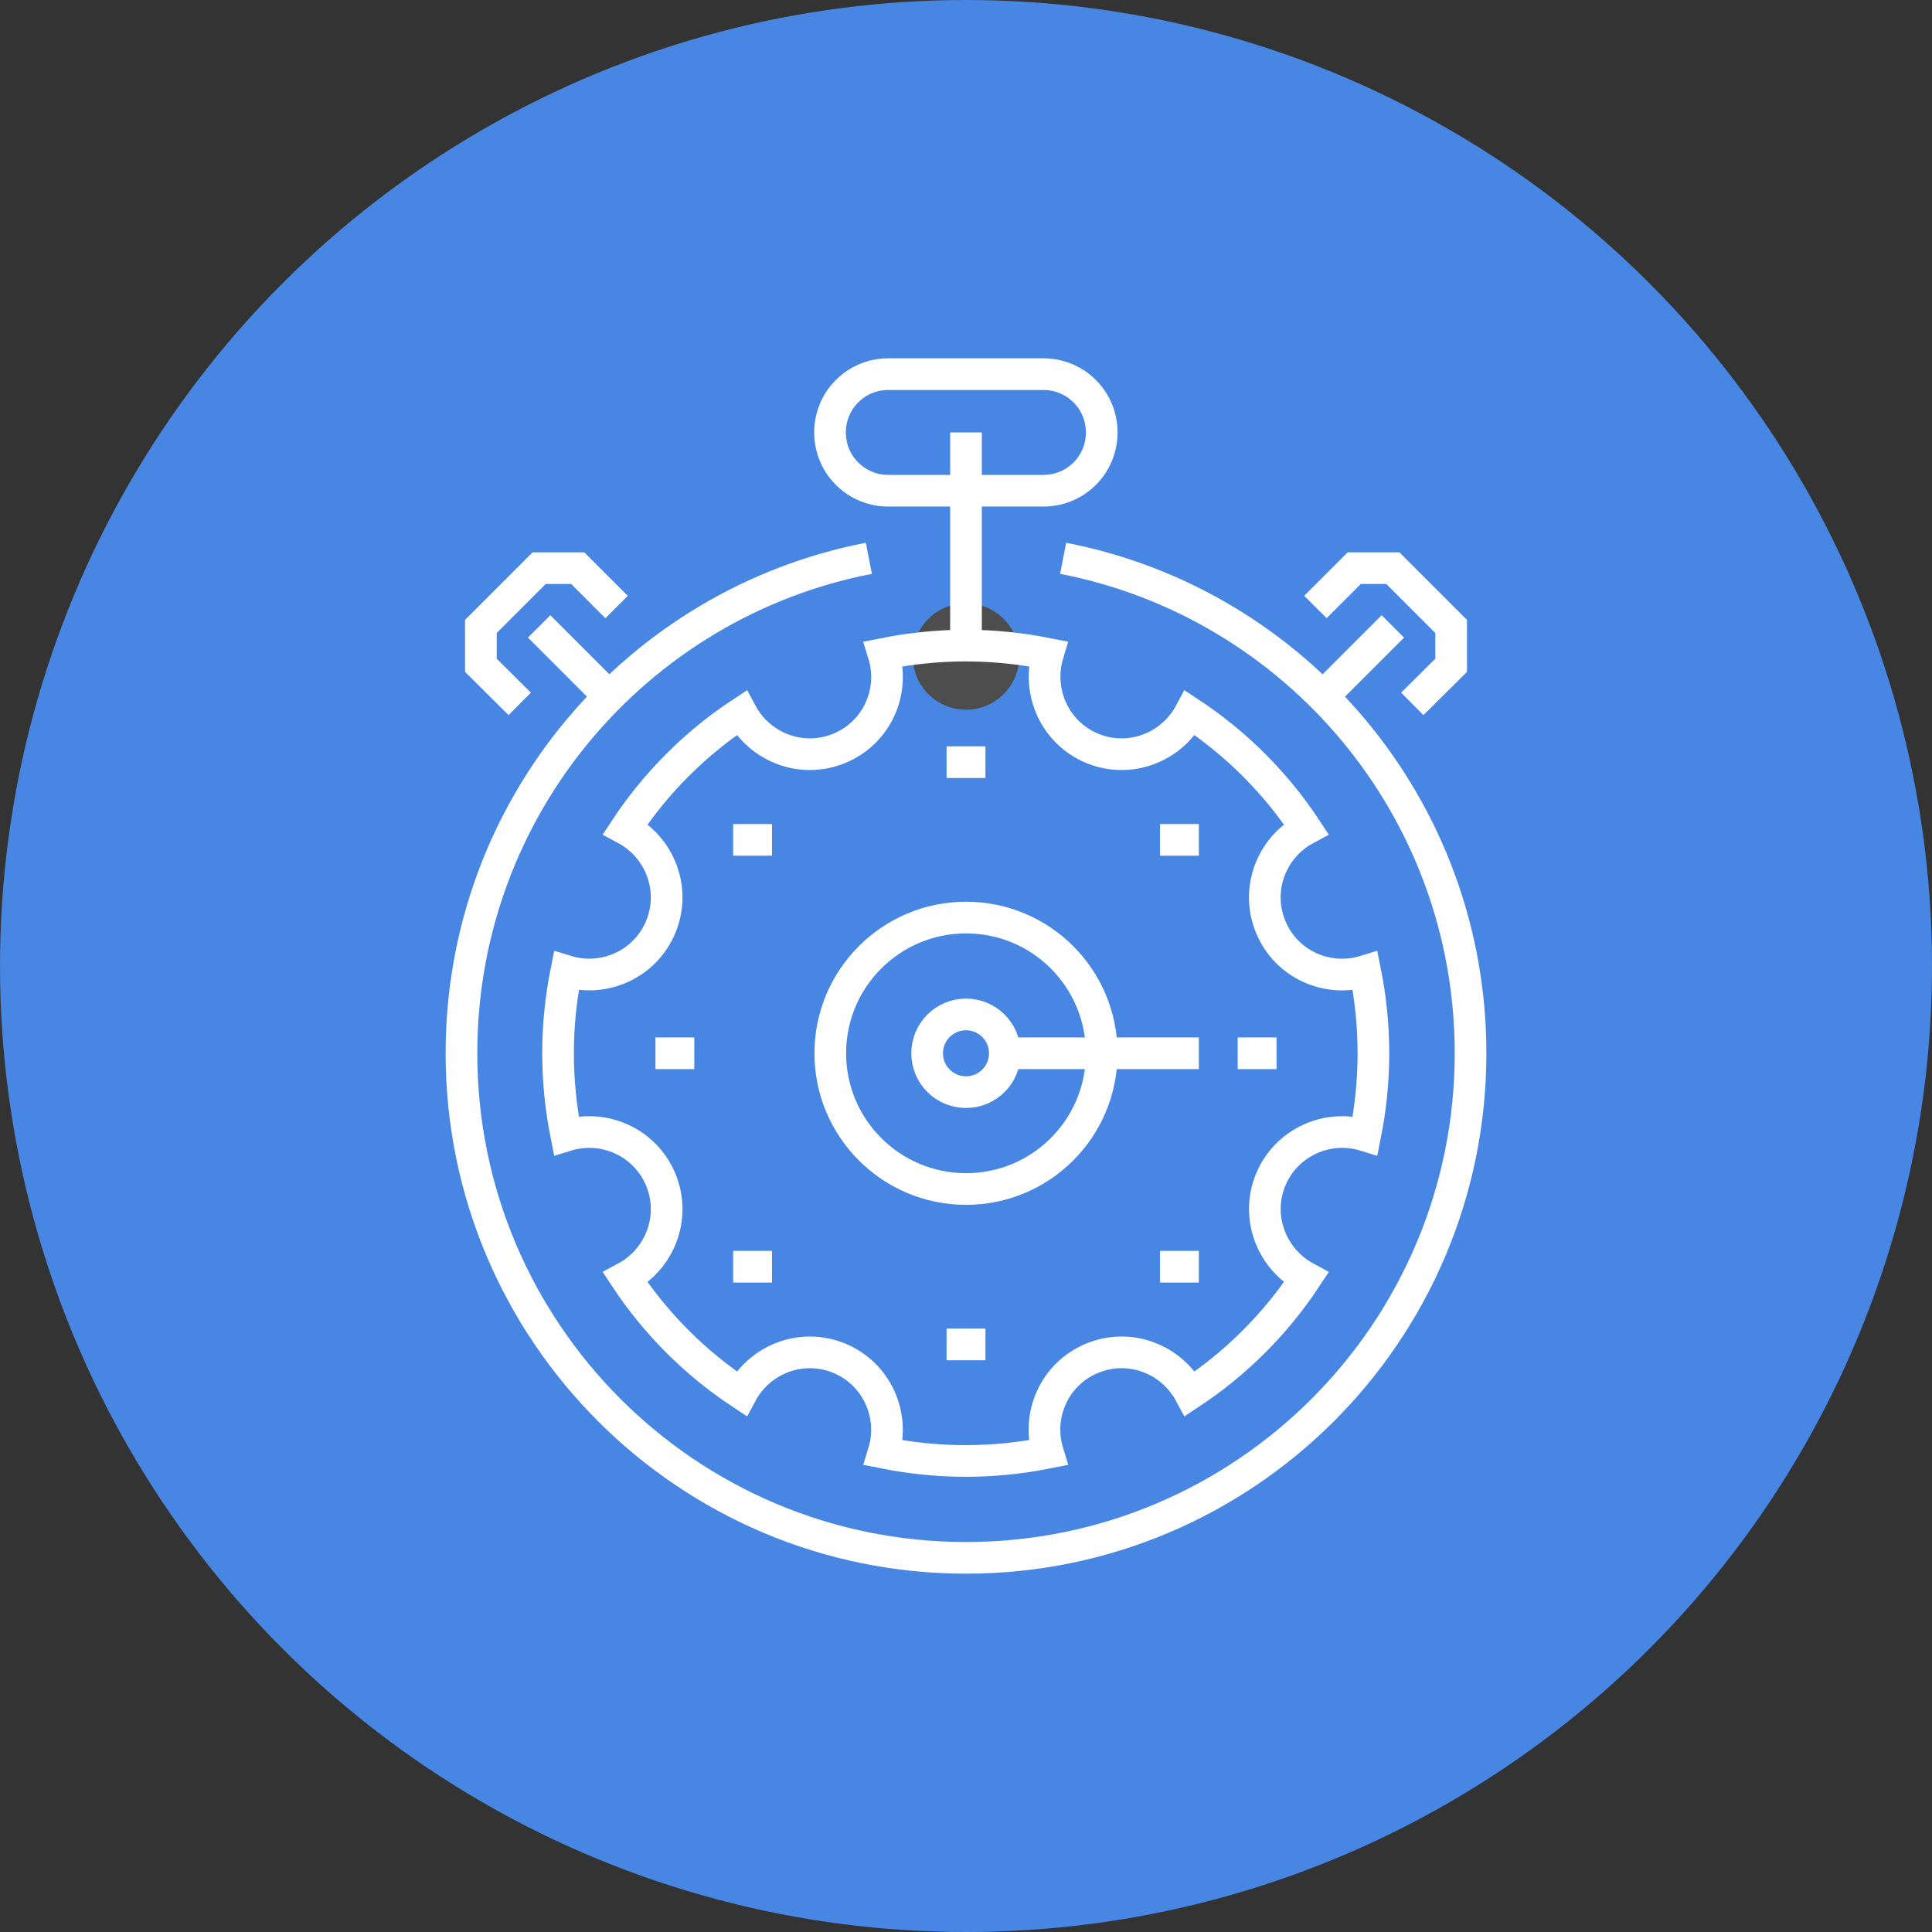 <?xml version="1.0" encoding="utf-8"?>
<!-- Generator: Adobe Illustrator 24.0.0, SVG Export Plug-In . SVG Version: 6.00 Build 0)  -->
<svg version="1.1" id="图层_1" xmlns="http://www.w3.org/2000/svg" xmlns:xlink="http://www.w3.org/1999/xlink" x="0px" y="0px"
	 viewBox="0 0 72.6 72.6" style="enable-background:new 0 0 72.6 72.6;" xml:space="preserve">
<rect x="0" y="0" width="72.6" height="72.6" fill="#333333" stroke="none"/>
<style type="text/css">
	.st0{fill:#4786E2;}
	.st1{fill:#4D4D4D;}
	.st2{fill:none;stroke:#FFFFFF;stroke-width:1.19;stroke-miterlimit:10;}
	.st3{opacity:0.33;fill:none;stroke:#FFFFFF;stroke-width:1.19;stroke-miterlimit:10;}
</style>
<circle class="st0" cx="36.3" cy="36.3" r="36.3"/>
<circle class="st1" cx="36.3" cy="24.67" r="2"/>
<g>
	<path class="st2" d="M39.95,20.98c8.73,1.69,15.31,9.38,15.31,18.6c0,10.47-8.49,18.96-18.96,18.96
		c-10.47,0-18.96-8.49-18.96-18.96c0-9.23,6.58-16.91,15.31-18.6"/>
	<path class="st2" d="M47.75,44.33c0.58-1.4,2.13-2.1,3.55-1.66c0.2-1,0.31-2.03,0.31-3.09c0-1.06-0.11-2.09-0.31-3.09
		c-1.42,0.44-2.97-0.25-3.55-1.66c-0.58-1.4,0.02-2.98,1.33-3.68c-1.14-1.73-2.63-3.22-4.36-4.36c-0.7,1.31-2.28,1.91-3.68,1.33
		c-1.4-0.58-2.09-2.13-1.66-3.55c-1-0.2-2.03-0.31-3.09-0.31c-1.06,0-2.09,0.11-3.09,0.31c0.44,1.42-0.25,2.97-1.66,3.55
		c-1.4,0.58-2.98-0.02-3.68-1.33c-1.73,1.14-3.22,2.63-4.36,4.36c1.31,0.7,1.91,2.28,1.33,3.68c-0.58,1.4-2.13,2.1-3.55,1.66
		c-0.2,1-0.31,2.03-0.31,3.09c0,1.06,0.11,2.09,0.31,3.09c1.42-0.44,2.97,0.26,3.55,1.66c0.58,1.4-0.02,2.98-1.33,3.68
		c1.14,1.73,2.63,3.22,4.36,4.36c0.7-1.31,2.28-1.91,3.68-1.33c1.4,0.58,2.1,2.13,1.66,3.55c1,0.2,2.03,0.31,3.09,0.31
		c1.06,0,2.09-0.11,3.09-0.31c-0.44-1.42,0.25-2.97,1.66-3.55c1.4-0.58,2.98,0.02,3.68,1.33c1.73-1.14,3.22-2.63,4.36-4.36
		C47.78,47.31,47.17,45.73,47.75,44.33z"/>
	<g>
		<line class="st2" x1="35.57" y1="28.64" x2="37.03" y2="28.64"/>
		<line class="st2" x1="35.57" y1="50.52" x2="37.03" y2="50.52"/>
		<line class="st2" x1="24.63" y1="39.58" x2="26.09" y2="39.58"/>
		<line class="st2" x1="46.51" y1="39.58" x2="47.97" y2="39.58"/>
		<line class="st2" x1="27.55" y1="31.56" x2="29.01" y2="31.56"/>
		<line class="st2" x1="43.59" y1="31.56" x2="45.05" y2="31.56"/>
		<line class="st2" x1="27.55" y1="47.6" x2="29.01" y2="47.6"/>
		<line class="st2" x1="43.59" y1="47.6" x2="45.05" y2="47.6"/>
	</g>
	<g>
		<circle class="st2" cx="36.3" cy="39.58" r="1.46"/>
		<path class="st2" d="M41.4,39.58c0,2.82-2.28,5.1-5.1,5.1c-2.81,0-5.1-2.28-5.1-5.1c0-2.82,2.29-5.1,5.1-5.1
			C39.12,34.48,41.4,36.76,41.4,39.58z"/>
		<line class="st2" x1="37.76" y1="39.58" x2="45.05" y2="39.58"/>
	</g>
	<g>
		<line class="st2" x1="36.3" y1="24.27" x2="36.3" y2="16.25"/>
		<path class="st2" d="M40.76,14.7c-0.43-0.43-0.99-0.64-1.55-0.64h-5.83c-0.56,0-1.12,0.21-1.55,0.64
			c-0.43,0.43-0.64,0.99-0.64,1.55c0,0.56,0.21,1.12,0.64,1.55c0.43,0.43,0.99,0.64,1.55,0.64h5.83c0.56,0,1.12-0.21,1.55-0.64
			c0.43-0.43,0.64-0.99,0.64-1.55C41.4,15.69,41.19,15.13,40.76,14.7z"/>
	</g>
	<g>
		<line class="st2" x1="49.43" y1="26.45" x2="52.34" y2="23.54"/>
		<polyline class="st2" points="49.43,22.81 50.89,21.35 52.34,21.35 54.53,23.54 54.53,25 53.07,26.45 		"/>
	</g>
	<g>
		<line class="st2" x1="23.17" y1="26.45" x2="20.26" y2="23.54"/>
		<polyline class="st2" points="19.53,26.45 18.07,25 18.07,23.54 20.26,21.35 21.71,21.35 23.17,22.81 		"/>
	</g>
</g>
</svg>
